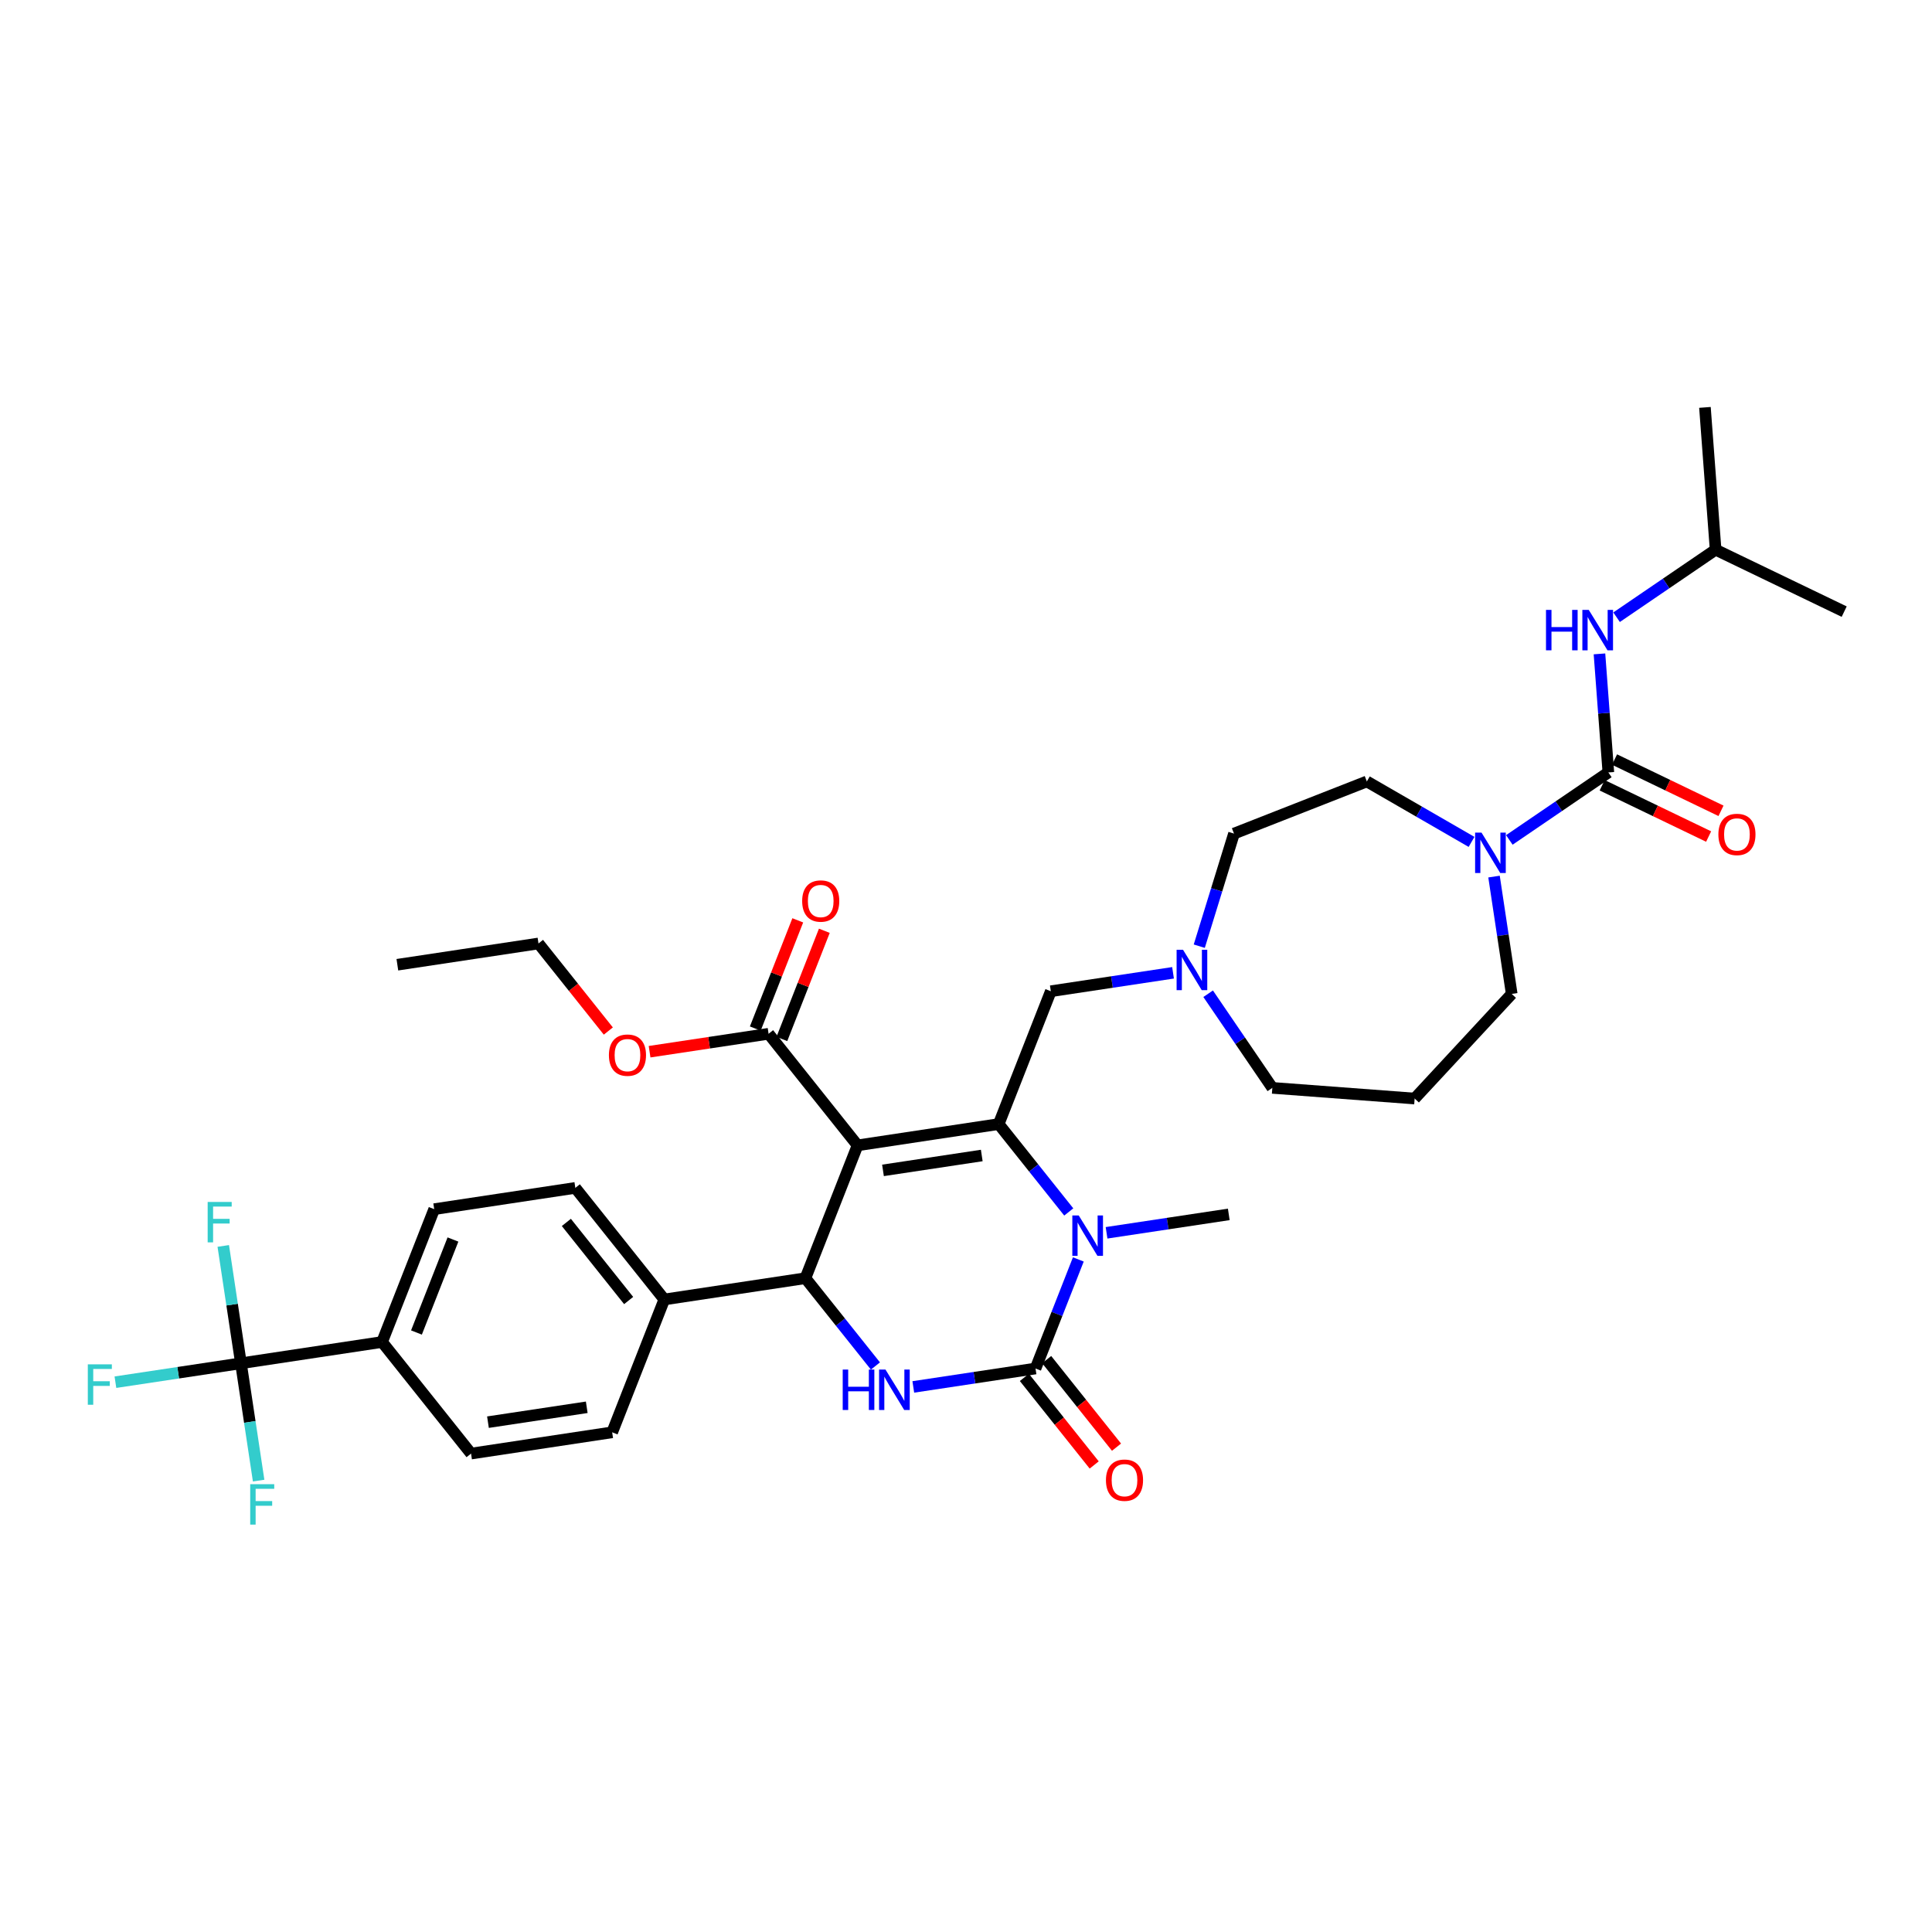 <?xml version='1.0' encoding='iso-8859-1'?>
<svg version='1.1' baseProfile='full'
              xmlns='http://www.w3.org/2000/svg'
                      xmlns:rdkit='http://www.rdkit.org/xml'
                      xmlns:xlink='http://www.w3.org/1999/xlink'
                  xml:space='preserve'
width='1000px' height='1000px' viewBox='0 0 1000 1000'>
<!-- END OF HEADER -->
<rect style='opacity:1.0;fill:#FFFFFF;stroke:none' width='1000' height='1000' x='0' y='0'> </rect>
<path class='bond-0' d='M 638.717,431.465 L 707.478,404.478' style='fill:none;fill-rule:evenodd;stroke:#000000;stroke-width:6px;stroke-linecap:butt;stroke-linejoin:miter;stroke-opacity:1' />
<path class='bond-1' d='M 638.717,431.465 L 629.729,460.605' style='fill:none;fill-rule:evenodd;stroke:#000000;stroke-width:6px;stroke-linecap:butt;stroke-linejoin:miter;stroke-opacity:1' />
<path class='bond-1' d='M 629.729,460.605 L 620.74,489.745' style='fill:none;fill-rule:evenodd;stroke:#0000FF;stroke-width:6px;stroke-linecap:butt;stroke-linejoin:miter;stroke-opacity:1' />
<path class='bond-2' d='M 707.478,404.478 L 734.574,420.122' style='fill:none;fill-rule:evenodd;stroke:#000000;stroke-width:6px;stroke-linecap:butt;stroke-linejoin:miter;stroke-opacity:1' />
<path class='bond-2' d='M 734.574,420.122 L 761.669,435.766' style='fill:none;fill-rule:evenodd;stroke:#0000FF;stroke-width:6px;stroke-linecap:butt;stroke-linejoin:miter;stroke-opacity:1' />
<path class='bond-3' d='M 773.304,453.718 L 777.881,484.086' style='fill:none;fill-rule:evenodd;stroke:#0000FF;stroke-width:6px;stroke-linecap:butt;stroke-linejoin:miter;stroke-opacity:1' />
<path class='bond-3' d='M 777.881,484.086 L 782.459,514.455' style='fill:none;fill-rule:evenodd;stroke:#000000;stroke-width:6px;stroke-linecap:butt;stroke-linejoin:miter;stroke-opacity:1' />
<path class='bond-4' d='M 781.229,434.744 L 806.855,417.273' style='fill:none;fill-rule:evenodd;stroke:#0000FF;stroke-width:6px;stroke-linecap:butt;stroke-linejoin:miter;stroke-opacity:1' />
<path class='bond-4' d='M 806.855,417.273 L 832.481,399.801' style='fill:none;fill-rule:evenodd;stroke:#000000;stroke-width:6px;stroke-linecap:butt;stroke-linejoin:miter;stroke-opacity:1' />
<path class='bond-5' d='M 607.164,503.525 L 575.533,508.293' style='fill:none;fill-rule:evenodd;stroke:#0000FF;stroke-width:6px;stroke-linecap:butt;stroke-linejoin:miter;stroke-opacity:1' />
<path class='bond-5' d='M 575.533,508.293 L 543.902,513.06' style='fill:none;fill-rule:evenodd;stroke:#000000;stroke-width:6px;stroke-linecap:butt;stroke-linejoin:miter;stroke-opacity:1' />
<path class='bond-6' d='M 625.334,514.357 L 641.945,538.72' style='fill:none;fill-rule:evenodd;stroke:#0000FF;stroke-width:6px;stroke-linecap:butt;stroke-linejoin:miter;stroke-opacity:1' />
<path class='bond-6' d='M 641.945,538.72 L 658.555,563.083' style='fill:none;fill-rule:evenodd;stroke:#000000;stroke-width:6px;stroke-linecap:butt;stroke-linejoin:miter;stroke-opacity:1' />
<path class='bond-7' d='M 782.459,514.455 L 732.216,568.603' style='fill:none;fill-rule:evenodd;stroke:#000000;stroke-width:6px;stroke-linecap:butt;stroke-linejoin:miter;stroke-opacity:1' />
<path class='bond-8' d='M 658.555,563.083 L 732.216,568.603' style='fill:none;fill-rule:evenodd;stroke:#000000;stroke-width:6px;stroke-linecap:butt;stroke-linejoin:miter;stroke-opacity:1' />
<path class='bond-9' d='M 887.993,284.529 L 882.473,210.869' style='fill:none;fill-rule:evenodd;stroke:#000000;stroke-width:6px;stroke-linecap:butt;stroke-linejoin:miter;stroke-opacity:1' />
<path class='bond-10' d='M 887.993,284.529 L 954.545,316.579' style='fill:none;fill-rule:evenodd;stroke:#000000;stroke-width:6px;stroke-linecap:butt;stroke-linejoin:miter;stroke-opacity:1' />
<path class='bond-11' d='M 887.993,284.529 L 862.367,302.001' style='fill:none;fill-rule:evenodd;stroke:#000000;stroke-width:6px;stroke-linecap:butt;stroke-linejoin:miter;stroke-opacity:1' />
<path class='bond-11' d='M 862.367,302.001 L 836.741,319.472' style='fill:none;fill-rule:evenodd;stroke:#0000FF;stroke-width:6px;stroke-linecap:butt;stroke-linejoin:miter;stroke-opacity:1' />
<path class='bond-12' d='M 829.276,406.456 L 856.828,419.724' style='fill:none;fill-rule:evenodd;stroke:#000000;stroke-width:6px;stroke-linecap:butt;stroke-linejoin:miter;stroke-opacity:1' />
<path class='bond-12' d='M 856.828,419.724 L 884.379,432.992' style='fill:none;fill-rule:evenodd;stroke:#FF0000;stroke-width:6px;stroke-linecap:butt;stroke-linejoin:miter;stroke-opacity:1' />
<path class='bond-12' d='M 835.686,393.146 L 863.238,406.414' style='fill:none;fill-rule:evenodd;stroke:#000000;stroke-width:6px;stroke-linecap:butt;stroke-linejoin:miter;stroke-opacity:1' />
<path class='bond-12' d='M 863.238,406.414 L 890.789,419.682' style='fill:none;fill-rule:evenodd;stroke:#FF0000;stroke-width:6px;stroke-linecap:butt;stroke-linejoin:miter;stroke-opacity:1' />
<path class='bond-13' d='M 832.481,399.801 L 830.182,369.124' style='fill:none;fill-rule:evenodd;stroke:#000000;stroke-width:6px;stroke-linecap:butt;stroke-linejoin:miter;stroke-opacity:1' />
<path class='bond-13' d='M 830.182,369.124 L 827.883,338.447' style='fill:none;fill-rule:evenodd;stroke:#0000FF;stroke-width:6px;stroke-linecap:butt;stroke-linejoin:miter;stroke-opacity:1' />
<path class='bond-14' d='M 443.873,592.831 L 516.915,581.821' style='fill:none;fill-rule:evenodd;stroke:#000000;stroke-width:6px;stroke-linecap:butt;stroke-linejoin:miter;stroke-opacity:1' />
<path class='bond-14' d='M 457.031,605.788 L 508.161,598.081' style='fill:none;fill-rule:evenodd;stroke:#000000;stroke-width:6px;stroke-linecap:butt;stroke-linejoin:miter;stroke-opacity:1' />
<path class='bond-15' d='M 443.873,592.831 L 416.886,661.592' style='fill:none;fill-rule:evenodd;stroke:#000000;stroke-width:6px;stroke-linecap:butt;stroke-linejoin:miter;stroke-opacity:1' />
<path class='bond-16' d='M 443.873,592.831 L 397.817,535.079' style='fill:none;fill-rule:evenodd;stroke:#000000;stroke-width:6px;stroke-linecap:butt;stroke-linejoin:miter;stroke-opacity:1' />
<path class='bond-17' d='M 516.915,581.821 L 535.053,604.566' style='fill:none;fill-rule:evenodd;stroke:#000000;stroke-width:6px;stroke-linecap:butt;stroke-linejoin:miter;stroke-opacity:1' />
<path class='bond-17' d='M 535.053,604.566 L 553.191,627.31' style='fill:none;fill-rule:evenodd;stroke:#0000FF;stroke-width:6px;stroke-linecap:butt;stroke-linejoin:miter;stroke-opacity:1' />
<path class='bond-18' d='M 516.915,581.821 L 543.902,513.06' style='fill:none;fill-rule:evenodd;stroke:#000000;stroke-width:6px;stroke-linecap:butt;stroke-linejoin:miter;stroke-opacity:1' />
<path class='bond-19' d='M 572.751,638.099 L 604.382,633.332' style='fill:none;fill-rule:evenodd;stroke:#0000FF;stroke-width:6px;stroke-linecap:butt;stroke-linejoin:miter;stroke-opacity:1' />
<path class='bond-19' d='M 604.382,633.332 L 636.013,628.564' style='fill:none;fill-rule:evenodd;stroke:#000000;stroke-width:6px;stroke-linecap:butt;stroke-linejoin:miter;stroke-opacity:1' />
<path class='bond-20' d='M 558.141,651.88 L 547.062,680.107' style='fill:none;fill-rule:evenodd;stroke:#0000FF;stroke-width:6px;stroke-linecap:butt;stroke-linejoin:miter;stroke-opacity:1' />
<path class='bond-20' d='M 547.062,680.107 L 535.984,708.335' style='fill:none;fill-rule:evenodd;stroke:#000000;stroke-width:6px;stroke-linecap:butt;stroke-linejoin:miter;stroke-opacity:1' />
<path class='bond-21' d='M 535.984,708.335 L 504.353,713.102' style='fill:none;fill-rule:evenodd;stroke:#000000;stroke-width:6px;stroke-linecap:butt;stroke-linejoin:miter;stroke-opacity:1' />
<path class='bond-21' d='M 504.353,713.102 L 472.721,717.87' style='fill:none;fill-rule:evenodd;stroke:#0000FF;stroke-width:6px;stroke-linecap:butt;stroke-linejoin:miter;stroke-opacity:1' />
<path class='bond-22' d='M 530.209,712.94 L 548.282,735.604' style='fill:none;fill-rule:evenodd;stroke:#000000;stroke-width:6px;stroke-linecap:butt;stroke-linejoin:miter;stroke-opacity:1' />
<path class='bond-22' d='M 548.282,735.604 L 566.356,758.267' style='fill:none;fill-rule:evenodd;stroke:#FF0000;stroke-width:6px;stroke-linecap:butt;stroke-linejoin:miter;stroke-opacity:1' />
<path class='bond-22' d='M 541.759,703.729 L 559.833,726.393' style='fill:none;fill-rule:evenodd;stroke:#000000;stroke-width:6px;stroke-linecap:butt;stroke-linejoin:miter;stroke-opacity:1' />
<path class='bond-22' d='M 559.833,726.393 L 577.906,749.056' style='fill:none;fill-rule:evenodd;stroke:#FF0000;stroke-width:6px;stroke-linecap:butt;stroke-linejoin:miter;stroke-opacity:1' />
<path class='bond-23' d='M 453.127,707.038 L 435.007,684.315' style='fill:none;fill-rule:evenodd;stroke:#0000FF;stroke-width:6px;stroke-linecap:butt;stroke-linejoin:miter;stroke-opacity:1' />
<path class='bond-23' d='M 435.007,684.315 L 416.886,661.592' style='fill:none;fill-rule:evenodd;stroke:#000000;stroke-width:6px;stroke-linecap:butt;stroke-linejoin:miter;stroke-opacity:1' />
<path class='bond-24' d='M 416.886,661.592 L 343.844,672.601' style='fill:none;fill-rule:evenodd;stroke:#000000;stroke-width:6px;stroke-linecap:butt;stroke-linejoin:miter;stroke-opacity:1' />
<path class='bond-25' d='M 404.693,537.778 L 415.685,509.772' style='fill:none;fill-rule:evenodd;stroke:#000000;stroke-width:6px;stroke-linecap:butt;stroke-linejoin:miter;stroke-opacity:1' />
<path class='bond-25' d='M 415.685,509.772 L 426.676,481.766' style='fill:none;fill-rule:evenodd;stroke:#FF0000;stroke-width:6px;stroke-linecap:butt;stroke-linejoin:miter;stroke-opacity:1' />
<path class='bond-25' d='M 390.941,532.38 L 401.932,504.374' style='fill:none;fill-rule:evenodd;stroke:#000000;stroke-width:6px;stroke-linecap:butt;stroke-linejoin:miter;stroke-opacity:1' />
<path class='bond-25' d='M 401.932,504.374 L 412.924,476.369' style='fill:none;fill-rule:evenodd;stroke:#FF0000;stroke-width:6px;stroke-linecap:butt;stroke-linejoin:miter;stroke-opacity:1' />
<path class='bond-26' d='M 397.817,535.079 L 367.021,539.721' style='fill:none;fill-rule:evenodd;stroke:#000000;stroke-width:6px;stroke-linecap:butt;stroke-linejoin:miter;stroke-opacity:1' />
<path class='bond-26' d='M 367.021,539.721 L 336.224,544.363' style='fill:none;fill-rule:evenodd;stroke:#FF0000;stroke-width:6px;stroke-linecap:butt;stroke-linejoin:miter;stroke-opacity:1' />
<path class='bond-27' d='M 314.867,533.664 L 296.793,511' style='fill:none;fill-rule:evenodd;stroke:#FF0000;stroke-width:6px;stroke-linecap:butt;stroke-linejoin:miter;stroke-opacity:1' />
<path class='bond-27' d='M 296.793,511 L 278.719,488.337' style='fill:none;fill-rule:evenodd;stroke:#000000;stroke-width:6px;stroke-linecap:butt;stroke-linejoin:miter;stroke-opacity:1' />
<path class='bond-28' d='M 278.719,488.337 L 205.677,499.346' style='fill:none;fill-rule:evenodd;stroke:#000000;stroke-width:6px;stroke-linecap:butt;stroke-linejoin:miter;stroke-opacity:1' />
<path class='bond-29' d='M 124.717,705.629 L 197.759,694.62' style='fill:none;fill-rule:evenodd;stroke:#000000;stroke-width:6px;stroke-linecap:butt;stroke-linejoin:miter;stroke-opacity:1' />
<path class='bond-30' d='M 124.717,705.629 L 92.228,710.526' style='fill:none;fill-rule:evenodd;stroke:#000000;stroke-width:6px;stroke-linecap:butt;stroke-linejoin:miter;stroke-opacity:1' />
<path class='bond-30' d='M 92.228,710.526 L 59.74,715.423' style='fill:none;fill-rule:evenodd;stroke:#33CCCC;stroke-width:6px;stroke-linecap:butt;stroke-linejoin:miter;stroke-opacity:1' />
<path class='bond-31' d='M 124.717,705.629 L 120.139,675.261' style='fill:none;fill-rule:evenodd;stroke:#000000;stroke-width:6px;stroke-linecap:butt;stroke-linejoin:miter;stroke-opacity:1' />
<path class='bond-31' d='M 120.139,675.261 L 115.562,644.893' style='fill:none;fill-rule:evenodd;stroke:#33CCCC;stroke-width:6px;stroke-linecap:butt;stroke-linejoin:miter;stroke-opacity:1' />
<path class='bond-32' d='M 124.717,705.629 L 129.294,735.998' style='fill:none;fill-rule:evenodd;stroke:#000000;stroke-width:6px;stroke-linecap:butt;stroke-linejoin:miter;stroke-opacity:1' />
<path class='bond-32' d='M 129.294,735.998 L 133.871,766.366' style='fill:none;fill-rule:evenodd;stroke:#33CCCC;stroke-width:6px;stroke-linecap:butt;stroke-linejoin:miter;stroke-opacity:1' />
<path class='bond-33' d='M 197.759,694.62 L 224.746,625.859' style='fill:none;fill-rule:evenodd;stroke:#000000;stroke-width:6px;stroke-linecap:butt;stroke-linejoin:miter;stroke-opacity:1' />
<path class='bond-33' d='M 215.559,689.703 L 234.45,641.57' style='fill:none;fill-rule:evenodd;stroke:#000000;stroke-width:6px;stroke-linecap:butt;stroke-linejoin:miter;stroke-opacity:1' />
<path class='bond-34' d='M 197.759,694.62 L 243.814,752.372' style='fill:none;fill-rule:evenodd;stroke:#000000;stroke-width:6px;stroke-linecap:butt;stroke-linejoin:miter;stroke-opacity:1' />
<path class='bond-35' d='M 224.746,625.859 L 297.788,614.85' style='fill:none;fill-rule:evenodd;stroke:#000000;stroke-width:6px;stroke-linecap:butt;stroke-linejoin:miter;stroke-opacity:1' />
<path class='bond-36' d='M 243.814,752.372 L 316.857,741.363' style='fill:none;fill-rule:evenodd;stroke:#000000;stroke-width:6px;stroke-linecap:butt;stroke-linejoin:miter;stroke-opacity:1' />
<path class='bond-36' d='M 252.569,736.112 L 303.699,728.406' style='fill:none;fill-rule:evenodd;stroke:#000000;stroke-width:6px;stroke-linecap:butt;stroke-linejoin:miter;stroke-opacity:1' />
<path class='bond-37' d='M 343.844,672.601 L 316.857,741.363' style='fill:none;fill-rule:evenodd;stroke:#000000;stroke-width:6px;stroke-linecap:butt;stroke-linejoin:miter;stroke-opacity:1' />
<path class='bond-38' d='M 343.844,672.601 L 297.788,614.85' style='fill:none;fill-rule:evenodd;stroke:#000000;stroke-width:6px;stroke-linecap:butt;stroke-linejoin:miter;stroke-opacity:1' />
<path class='bond-38' d='M 325.385,673.15 L 293.146,632.723' style='fill:none;fill-rule:evenodd;stroke:#000000;stroke-width:6px;stroke-linecap:butt;stroke-linejoin:miter;stroke-opacity:1' />
<path  class='atom-2' d='M 766.825 430.953
L 773.68 442.033
Q 774.36 443.126, 775.453 445.106
Q 776.546 447.085, 776.605 447.203
L 776.605 430.953
L 779.383 430.953
L 779.383 451.872
L 776.516 451.872
L 769.159 439.758
Q 768.302 438.339, 767.386 436.714
Q 766.5 435.089, 766.234 434.587
L 766.234 451.872
L 763.516 451.872
L 763.516 430.953
L 766.825 430.953
' fill='#0000FF'/>
<path  class='atom-3' d='M 612.32 491.591
L 619.175 502.671
Q 619.855 503.765, 620.948 505.744
Q 622.041 507.724, 622.1 507.842
L 622.1 491.591
L 624.878 491.591
L 624.878 512.511
L 622.011 512.511
L 614.654 500.396
Q 613.797 498.978, 612.881 497.353
Q 611.995 495.728, 611.729 495.226
L 611.729 512.511
L 609.011 512.511
L 609.011 491.591
L 612.32 491.591
' fill='#0000FF'/>
<path  class='atom-11' d='M 889.431 431.91
Q 889.431 426.887, 891.913 424.08
Q 894.395 421.273, 899.033 421.273
Q 903.672 421.273, 906.154 424.08
Q 908.636 426.887, 908.636 431.91
Q 908.636 436.992, 906.125 439.888
Q 903.613 442.754, 899.033 442.754
Q 894.424 442.754, 891.913 439.888
Q 889.431 437.022, 889.431 431.91
M 899.033 440.39
Q 902.225 440.39, 903.938 438.263
Q 905.682 436.106, 905.682 431.91
Q 905.682 427.803, 903.938 425.735
Q 902.225 423.637, 899.033 423.637
Q 895.842 423.637, 894.099 425.705
Q 892.385 427.774, 892.385 431.91
Q 892.385 436.135, 894.099 438.263
Q 895.842 440.39, 899.033 440.39
' fill='#FF0000'/>
<path  class='atom-12' d='M 800.206 315.681
L 803.043 315.681
L 803.043 324.574
L 813.739 324.574
L 813.739 315.681
L 816.575 315.681
L 816.575 336.6
L 813.739 336.6
L 813.739 326.938
L 803.043 326.938
L 803.043 336.6
L 800.206 336.6
L 800.206 315.681
' fill='#0000FF'/>
<path  class='atom-12' d='M 822.337 315.681
L 829.192 326.761
Q 829.872 327.854, 830.965 329.834
Q 832.058 331.813, 832.117 331.932
L 832.117 315.681
L 834.895 315.681
L 834.895 336.6
L 832.028 336.6
L 824.671 324.486
Q 823.814 323.067, 822.898 321.442
Q 822.012 319.817, 821.746 319.315
L 821.746 336.6
L 819.028 336.6
L 819.028 315.681
L 822.337 315.681
' fill='#0000FF'/>
<path  class='atom-15' d='M 558.346 629.114
L 565.201 640.194
Q 565.881 641.287, 566.974 643.267
Q 568.067 645.246, 568.127 645.365
L 568.127 629.114
L 570.904 629.114
L 570.904 650.033
L 568.038 650.033
L 560.681 637.919
Q 559.824 636.5, 558.908 634.875
Q 558.021 633.25, 557.756 632.748
L 557.756 650.033
L 555.037 650.033
L 555.037 629.114
L 558.346 629.114
' fill='#0000FF'/>
<path  class='atom-17' d='M 436.187 708.884
L 439.023 708.884
L 439.023 717.778
L 449.719 717.778
L 449.719 708.884
L 452.556 708.884
L 452.556 729.804
L 449.719 729.804
L 449.719 720.142
L 439.023 720.142
L 439.023 729.804
L 436.187 729.804
L 436.187 708.884
' fill='#0000FF'/>
<path  class='atom-17' d='M 458.317 708.884
L 465.172 719.964
Q 465.852 721.058, 466.945 723.037
Q 468.038 725.017, 468.097 725.135
L 468.097 708.884
L 470.875 708.884
L 470.875 729.804
L 468.009 729.804
L 460.652 717.689
Q 459.795 716.271, 458.879 714.646
Q 457.992 713.021, 457.726 712.519
L 457.726 729.804
L 455.008 729.804
L 455.008 708.884
L 458.317 708.884
' fill='#0000FF'/>
<path  class='atom-19' d='M 572.437 766.145
Q 572.437 761.122, 574.919 758.316
Q 577.4 755.509, 582.039 755.509
Q 586.678 755.509, 589.16 758.316
Q 591.642 761.122, 591.642 766.145
Q 591.642 771.228, 589.131 774.123
Q 586.619 776.989, 582.039 776.989
Q 577.43 776.989, 574.919 774.123
Q 572.437 771.257, 572.437 766.145
M 582.039 774.625
Q 585.23 774.625, 586.944 772.498
Q 588.687 770.341, 588.687 766.145
Q 588.687 762.038, 586.944 759.97
Q 585.23 757.872, 582.039 757.872
Q 578.848 757.872, 577.105 759.941
Q 575.391 762.009, 575.391 766.145
Q 575.391 770.371, 577.105 772.498
Q 578.848 774.625, 582.039 774.625
' fill='#FF0000'/>
<path  class='atom-23' d='M 415.201 466.377
Q 415.201 461.354, 417.683 458.547
Q 420.165 455.74, 424.804 455.74
Q 429.443 455.74, 431.925 458.547
Q 434.407 461.354, 434.407 466.377
Q 434.407 471.459, 431.895 474.355
Q 429.384 477.221, 424.804 477.221
Q 420.195 477.221, 417.683 474.355
Q 415.201 471.489, 415.201 466.377
M 424.804 474.857
Q 427.995 474.857, 429.709 472.729
Q 431.452 470.573, 431.452 466.377
Q 431.452 462.27, 429.709 460.202
Q 427.995 458.104, 424.804 458.104
Q 421.613 458.104, 419.87 460.172
Q 418.156 462.24, 418.156 466.377
Q 418.156 470.602, 419.87 472.729
Q 421.613 474.857, 424.804 474.857
' fill='#FF0000'/>
<path  class='atom-24' d='M 315.172 546.147
Q 315.172 541.124, 317.654 538.318
Q 320.136 535.511, 324.775 535.511
Q 329.414 535.511, 331.896 538.318
Q 334.378 541.124, 334.378 546.147
Q 334.378 551.23, 331.866 554.125
Q 329.355 556.991, 324.775 556.991
Q 320.165 556.991, 317.654 554.125
Q 315.172 551.259, 315.172 546.147
M 324.775 554.627
Q 327.966 554.627, 329.68 552.5
Q 331.423 550.343, 331.423 546.147
Q 331.423 542.04, 329.68 539.972
Q 327.966 537.874, 324.775 537.874
Q 321.584 537.874, 319.84 539.943
Q 318.127 542.011, 318.127 546.147
Q 318.127 550.373, 319.84 552.5
Q 321.584 554.627, 324.775 554.627
' fill='#FF0000'/>
<path  class='atom-28' d='M 45.455 706.179
L 57.894 706.179
L 57.894 708.573
L 48.261 708.573
L 48.261 714.925
L 56.83 714.925
L 56.83 717.348
L 48.261 717.348
L 48.261 727.098
L 45.455 727.098
L 45.455 706.179
' fill='#33CCCC'/>
<path  class='atom-29' d='M 107.488 622.128
L 119.927 622.128
L 119.927 624.521
L 110.294 624.521
L 110.294 630.873
L 118.863 630.873
L 118.863 633.296
L 110.294 633.296
L 110.294 643.047
L 107.488 643.047
L 107.488 622.128
' fill='#33CCCC'/>
<path  class='atom-30' d='M 129.506 768.212
L 141.946 768.212
L 141.946 770.606
L 132.313 770.606
L 132.313 776.958
L 140.882 776.958
L 140.882 779.381
L 132.313 779.381
L 132.313 789.131
L 129.506 789.131
L 129.506 768.212
' fill='#33CCCC'/>
</svg>
